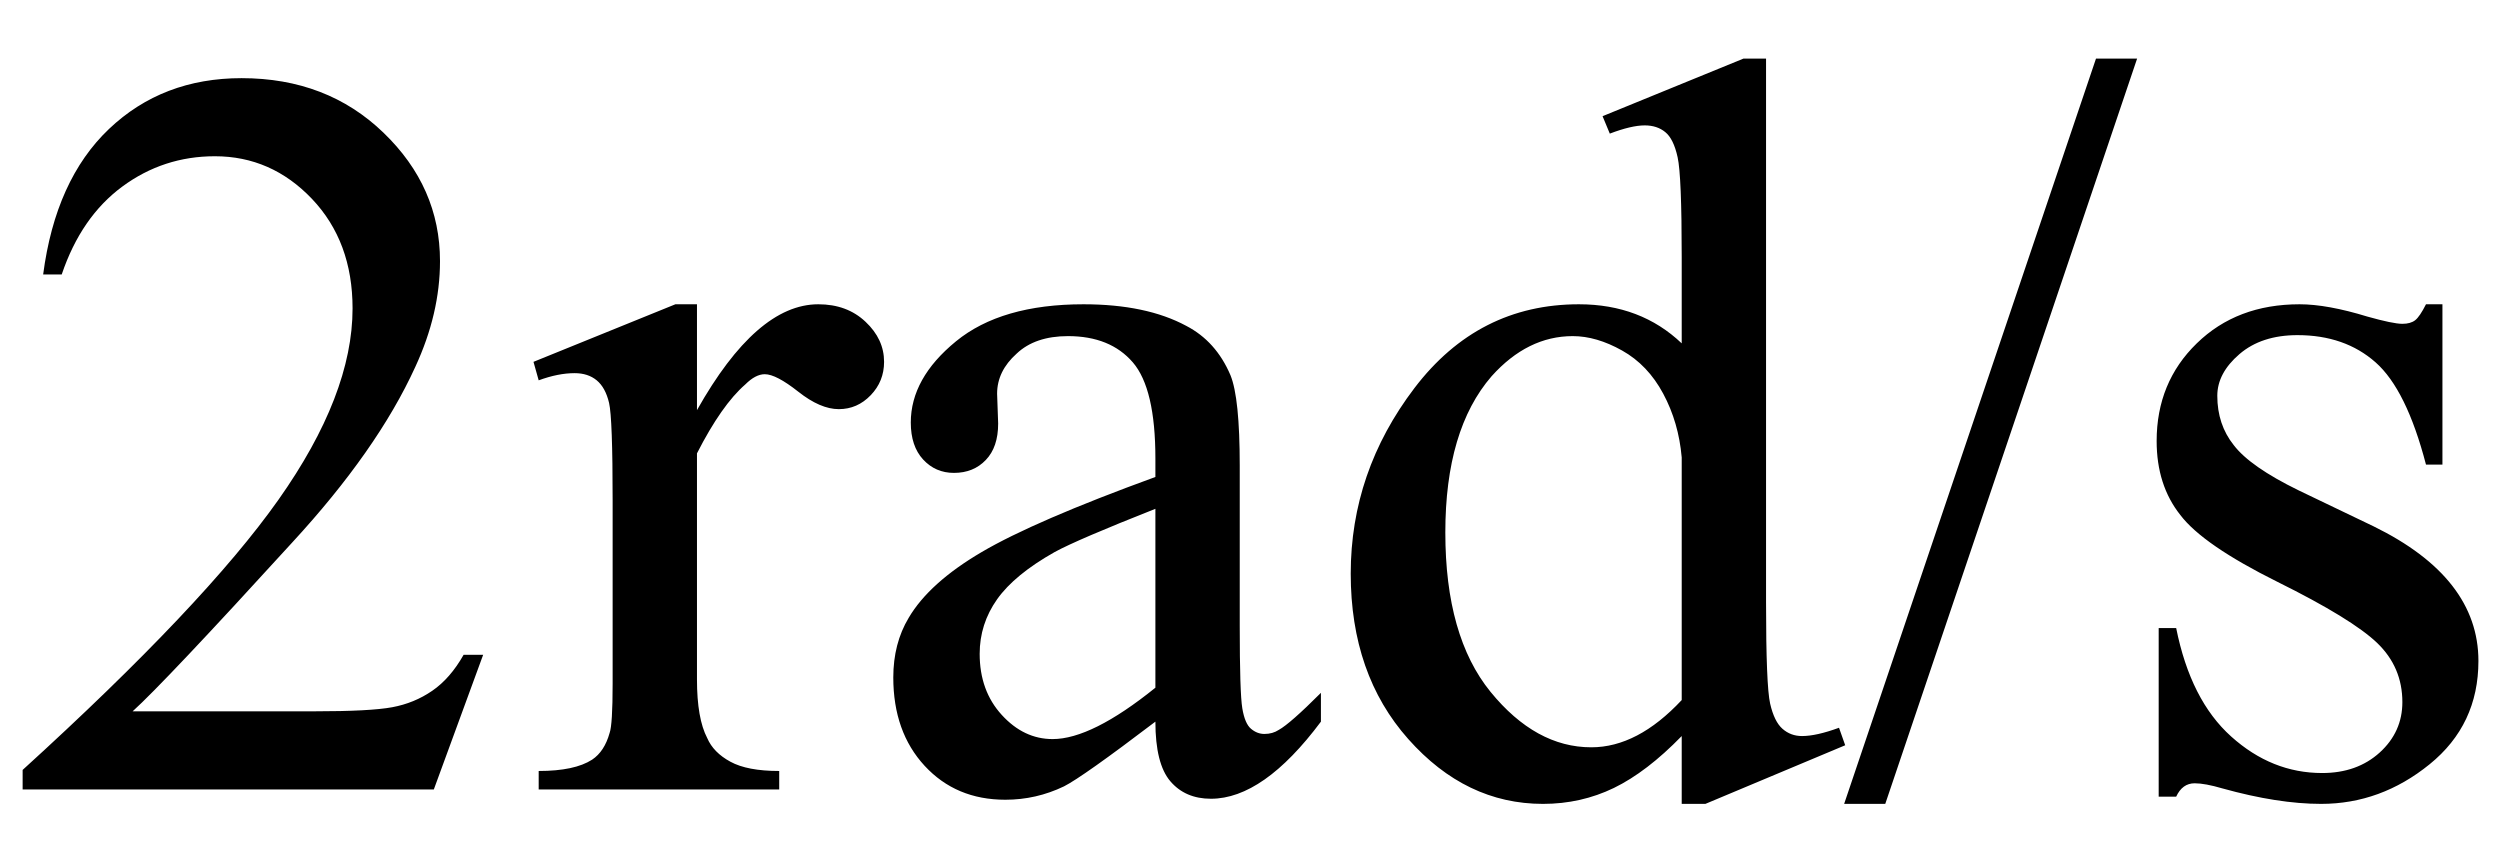 <svg xmlns="http://www.w3.org/2000/svg" xmlns:xlink="http://www.w3.org/1999/xlink" stroke-dasharray="none" shape-rendering="auto" font-family="'Dialog'" width="38" text-rendering="auto" fill-opacity="1" contentScriptType="text/ecmascript" color-interpolation="auto" color-rendering="auto" preserveAspectRatio="xMidYMid meet" font-size="12" fill="black" stroke="black" image-rendering="auto" stroke-miterlimit="10" zoomAndPan="magnify" version="1.0" stroke-linecap="square" stroke-linejoin="miter" contentStyleType="text/css" font-style="normal" height="13" stroke-width="1" stroke-dashoffset="0" font-weight="normal" stroke-opacity="1"><defs id="genericDefs"/><g><g text-rendering="optimizeLegibility" transform="translate(0,12)" color-rendering="optimizeQuality" color-interpolation="linearRGB" image-rendering="optimizeQuality"><path d="M7.344 -2.047 L6.594 0 L0.344 0 L0.344 -0.297 Q3.109 -2.812 4.234 -4.406 Q5.359 -6 5.359 -7.312 Q5.359 -8.328 4.742 -8.977 Q4.125 -9.625 3.266 -9.625 Q2.484 -9.625 1.859 -9.164 Q1.234 -8.703 0.938 -7.828 L0.656 -7.828 Q0.844 -9.266 1.656 -10.039 Q2.469 -10.812 3.672 -10.812 Q4.969 -10.812 5.828 -9.984 Q6.688 -9.156 6.688 -8.031 Q6.688 -7.234 6.312 -6.422 Q5.734 -5.156 4.438 -3.75 Q2.5 -1.625 2.016 -1.188 L4.781 -1.188 Q5.625 -1.188 5.961 -1.25 Q6.297 -1.312 6.57 -1.5 Q6.844 -1.688 7.047 -2.047 L7.344 -2.047 ZM10.594 -7.375 L10.594 -5.766 Q11.5 -7.375 12.438 -7.375 Q12.875 -7.375 13.156 -7.109 Q13.438 -6.844 13.438 -6.5 Q13.438 -6.203 13.234 -5.992 Q13.031 -5.781 12.75 -5.781 Q12.469 -5.781 12.133 -6.047 Q11.797 -6.312 11.625 -6.312 Q11.484 -6.312 11.328 -6.156 Q10.969 -5.844 10.594 -5.109 L10.594 -1.672 Q10.594 -1.078 10.75 -0.781 Q10.844 -0.562 11.102 -0.422 Q11.359 -0.281 11.844 -0.281 L11.844 0 L8.188 0 L8.188 -0.281 Q8.734 -0.281 9 -0.453 Q9.188 -0.578 9.266 -0.859 Q9.312 -0.984 9.312 -1.609 L9.312 -4.391 Q9.312 -5.641 9.258 -5.875 Q9.203 -6.109 9.07 -6.219 Q8.938 -6.328 8.734 -6.328 Q8.484 -6.328 8.188 -6.219 L8.109 -6.5 L10.266 -7.375 L10.594 -7.375 ZM17.562 -1.031 Q16.453 -0.188 16.172 -0.047 Q15.75 0.156 15.281 0.156 Q14.531 0.156 14.055 -0.359 Q13.578 -0.875 13.578 -1.703 Q13.578 -2.219 13.812 -2.609 Q14.125 -3.141 14.922 -3.609 Q15.719 -4.078 17.562 -4.75 L17.562 -5.031 Q17.562 -6.094 17.219 -6.492 Q16.875 -6.891 16.234 -6.891 Q15.734 -6.891 15.453 -6.625 Q15.156 -6.359 15.156 -6.016 L15.172 -5.562 Q15.172 -5.203 14.984 -5.008 Q14.797 -4.812 14.5 -4.812 Q14.219 -4.812 14.031 -5.016 Q13.844 -5.219 13.844 -5.578 Q13.844 -6.25 14.531 -6.812 Q15.219 -7.375 16.469 -7.375 Q17.422 -7.375 18.031 -7.047 Q18.484 -6.812 18.703 -6.297 Q18.844 -5.953 18.844 -4.922 L18.844 -2.484 Q18.844 -1.469 18.883 -1.234 Q18.922 -1 19.016 -0.922 Q19.109 -0.844 19.219 -0.844 Q19.344 -0.844 19.438 -0.906 Q19.609 -1 20.078 -1.469 L20.078 -1.031 Q19.203 0.141 18.406 0.141 Q18.016 0.141 17.789 -0.125 Q17.562 -0.391 17.562 -1.031 ZM17.562 -1.547 L17.562 -4.266 Q16.375 -3.797 16.031 -3.609 Q15.422 -3.266 15.156 -2.891 Q14.891 -2.516 14.891 -2.062 Q14.891 -1.5 15.227 -1.133 Q15.562 -0.766 16 -0.766 Q16.594 -0.766 17.562 -1.547 ZM25.562 -0.812 Q25.031 -0.266 24.531 -0.023 Q24.031 0.219 23.453 0.219 Q22.281 0.219 21.406 -0.766 Q20.531 -1.75 20.531 -3.281 Q20.531 -4.828 21.5 -6.102 Q22.469 -7.375 24 -7.375 Q24.938 -7.375 25.562 -6.781 L25.562 -8.094 Q25.562 -9.328 25.5 -9.609 Q25.438 -9.891 25.312 -9.992 Q25.188 -10.094 25 -10.094 Q24.797 -10.094 24.469 -9.969 L24.359 -10.234 L26.5 -11.109 L26.844 -11.109 L26.844 -2.844 Q26.844 -1.578 26.906 -1.305 Q26.969 -1.031 27.094 -0.922 Q27.219 -0.812 27.391 -0.812 Q27.609 -0.812 27.953 -0.938 L28.047 -0.672 L25.922 0.219 L25.562 0.219 L25.562 -0.812 ZM25.562 -1.359 L25.562 -5.047 Q25.516 -5.578 25.281 -6.016 Q25.047 -6.453 24.656 -6.672 Q24.266 -6.891 23.906 -6.891 Q23.219 -6.891 22.672 -6.281 Q21.969 -5.469 21.969 -3.906 Q21.969 -2.328 22.656 -1.484 Q23.344 -0.641 24.188 -0.641 Q24.891 -0.641 25.562 -1.359 ZM32.484 -11.109 L28.656 0.219 L28.031 0.219 L31.859 -11.109 L32.484 -11.109 ZM37.125 -7.375 L37.125 -4.938 L36.875 -4.938 Q36.578 -6.078 36.109 -6.492 Q35.641 -6.906 34.922 -6.906 Q34.375 -6.906 34.039 -6.617 Q33.703 -6.328 33.703 -5.984 Q33.703 -5.547 33.953 -5.234 Q34.203 -4.906 34.938 -4.547 L36.078 -4 Q37.672 -3.219 37.672 -1.953 Q37.672 -0.984 36.93 -0.383 Q36.188 0.219 35.281 0.219 Q34.625 0.219 33.781 -0.016 Q33.516 -0.094 33.359 -0.094 Q33.172 -0.094 33.078 0.109 L32.812 0.109 L32.812 -2.453 L33.078 -2.453 Q33.297 -1.359 33.914 -0.805 Q34.531 -0.25 35.297 -0.25 Q35.828 -0.25 36.172 -0.562 Q36.516 -0.875 36.516 -1.328 Q36.516 -1.859 36.133 -2.227 Q35.75 -2.594 34.617 -3.156 Q33.484 -3.719 33.141 -4.172 Q32.781 -4.625 32.781 -5.297 Q32.781 -6.188 33.391 -6.781 Q34 -7.375 34.953 -7.375 Q35.375 -7.375 35.984 -7.188 Q36.375 -7.078 36.516 -7.078 Q36.641 -7.078 36.711 -7.133 Q36.781 -7.188 36.875 -7.375 L37.125 -7.375 Z" stroke="none"/></g></g></svg>